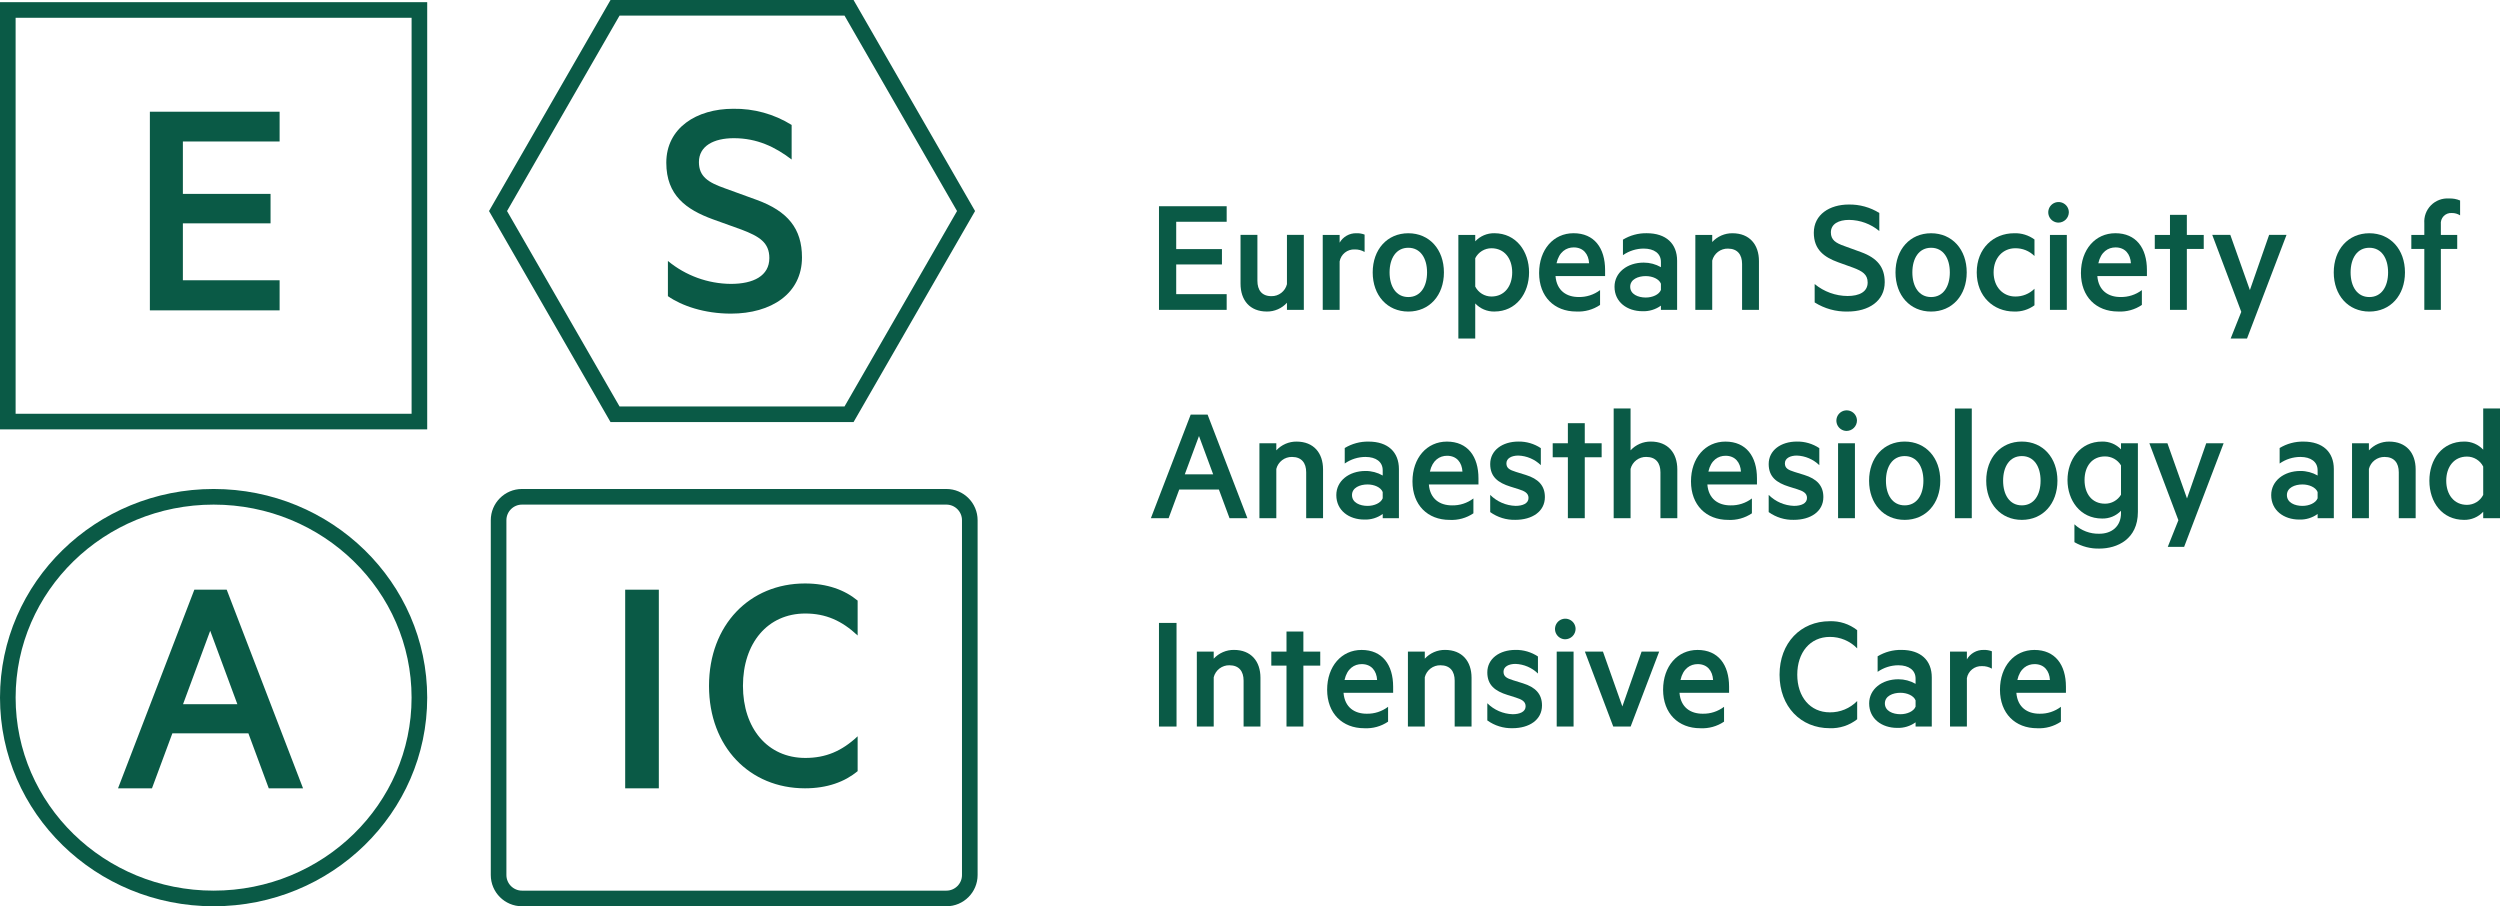 <svg width="160" height="58" viewBox="0 0 160 58" fill="none" xmlns="http://www.w3.org/2000/svg">
<path d="M17.895 7.15V9.055H11.704V12.409H17.315V14.294H11.704V17.937H17.895V19.863H9.592V7.15H17.895Z" fill="#0A5A46"/>
<path d="M14.509 37.74L19.395 50.453H17.201L15.897 46.933H11.031L9.726 50.453H7.553L12.438 37.74H14.509ZM11.714 45.07H15.192L13.453 40.369L11.714 45.07Z" fill="#0A5A46"/>
<path d="M42.746 16.701C43.882 17.64 45.305 18.158 46.778 18.169C48.226 18.169 49.238 17.652 49.238 16.515C49.238 15.523 48.598 15.13 47.46 14.696L45.62 14.034C43.925 13.414 42.643 12.504 42.643 10.415C42.643 8.182 44.586 6.962 46.922 6.962C48.243 6.939 49.543 7.298 50.665 7.996V10.209C49.611 9.403 48.452 8.844 46.964 8.844C45.682 8.844 44.731 9.34 44.731 10.374C44.731 11.304 45.33 11.676 46.385 12.049L48.432 12.793C50.417 13.517 51.327 14.633 51.327 16.474C51.327 18.79 49.362 20.072 46.778 20.072C45.082 20.072 43.635 19.575 42.746 18.954L42.746 16.701Z" fill="#0A5A46"/>
<path d="M42.165 50.453H40.012V37.74H42.165V50.453Z" fill="#0A5A46"/>
<path d="M51.519 37.342C52.945 37.342 54.062 37.755 54.889 38.438V40.671C53.876 39.72 52.842 39.265 51.541 39.265C49.12 39.265 47.549 41.167 47.549 43.897C47.549 46.605 49.12 48.508 51.541 48.508C52.843 48.508 53.877 48.074 54.889 47.122V49.355C54.062 50.038 52.945 50.452 51.519 50.452C47.983 50.452 45.377 47.805 45.377 43.897C45.377 39.989 47.983 37.342 51.519 37.342Z" fill="#0A5A46"/>
<path d="M0.999 1.138V26.481H26.342V1.138H0.999ZM0 0.139H27.341V27.48H0V0.139Z" fill="#0A5A46"/>
<path d="M39.651 0.999L32.45 13.507L39.651 26.014H54.049L61.25 13.507L54.049 0.999H39.651ZM39.074 0H54.627L62.404 13.507L54.627 27.014H39.074L31.297 13.507L39.074 0Z" fill="#0A5A46"/>
<path d="M13.671 57.501C20.945 57.501 26.841 51.746 26.841 44.648C26.841 37.549 20.945 31.795 13.671 31.795C6.396 31.795 0.5 37.549 0.5 44.648C0.5 51.746 6.396 57.501 13.671 57.501Z" stroke="#0A5A46"/>
<path d="M60.568 31.795H33.409C32.581 31.795 31.91 32.466 31.91 33.294V56.002C31.91 56.83 32.581 57.501 33.409 57.501H60.568C61.395 57.501 62.067 56.83 62.067 56.002V33.294C62.067 32.466 61.395 31.795 60.568 31.795Z" stroke="#0A5A46"/>
<path d="M78.507 13.199V14.193H75.277V15.942H78.204V16.925H75.277V18.826H78.507V19.831H74.175V13.199H78.507Z" fill="#0A5A46"/>
<path d="M83.445 19.83H82.365V19.377C82.202 19.556 82.004 19.698 81.782 19.795C81.56 19.892 81.321 19.941 81.079 19.938C79.988 19.938 79.394 19.214 79.394 18.156V15.033H80.474V17.971C80.474 18.566 80.756 18.954 81.371 18.954C81.599 18.959 81.822 18.885 82.002 18.745C82.183 18.606 82.311 18.409 82.365 18.188V15.033H83.445V19.83Z" fill="#0A5A46"/>
<path d="M87.334 16.126C87.141 16.014 86.921 15.957 86.697 15.964C86.471 15.954 86.25 16.026 86.073 16.167C85.896 16.308 85.776 16.509 85.736 16.731V19.832H84.655V15.035H85.736V15.531C85.843 15.344 85.999 15.189 86.187 15.083C86.375 14.976 86.588 14.922 86.805 14.927C86.985 14.92 87.165 14.949 87.334 15.014V16.126Z" fill="#0A5A46"/>
<path d="M90.132 19.94C88.782 19.94 87.853 18.903 87.853 17.434C87.853 15.965 88.782 14.928 90.132 14.928C91.483 14.928 92.411 15.965 92.411 17.434C92.411 18.903 91.482 19.94 90.132 19.94ZM90.132 15.857C89.355 15.857 88.933 16.526 88.933 17.434C88.933 18.341 89.354 19.011 90.132 19.011C90.911 19.011 91.332 18.341 91.332 17.434C91.332 16.526 90.909 15.857 90.132 15.857Z" fill="#0A5A46"/>
<path d="M94.415 21.666H93.335V15.034H94.415V15.445C94.571 15.278 94.761 15.145 94.971 15.056C95.181 14.967 95.408 14.922 95.636 14.926C97.04 14.926 97.86 16.092 97.86 17.432C97.86 18.772 97.039 19.938 95.636 19.938C95.408 19.942 95.181 19.897 94.971 19.808C94.761 19.719 94.572 19.587 94.415 19.42V21.666ZM94.415 18.34C94.513 18.531 94.661 18.692 94.844 18.805C95.027 18.917 95.238 18.977 95.453 18.977C96.284 18.977 96.781 18.318 96.781 17.432C96.781 16.546 96.284 15.888 95.453 15.888C95.238 15.888 95.027 15.947 94.844 16.06C94.661 16.172 94.513 16.333 94.415 16.525V18.34Z" fill="#0A5A46"/>
<path d="M99.553 17.67C99.628 18.61 100.265 19.009 101.032 19.009C101.526 19.02 102.009 18.864 102.404 18.567V19.516C101.955 19.819 101.42 19.967 100.879 19.937C99.476 19.937 98.503 18.988 98.503 17.474C98.503 15.973 99.421 14.926 100.706 14.926C102.035 14.926 102.726 15.875 102.726 17.281V17.67H99.553ZM99.617 16.849H101.702C101.67 16.266 101.335 15.834 100.719 15.834C100.244 15.834 99.78 16.114 99.617 16.849Z" fill="#0A5A46"/>
<path d="M106.299 16.762C106.299 16.222 105.867 15.909 105.197 15.909C104.722 15.91 104.258 16.057 103.869 16.33V15.337C104.327 15.059 104.855 14.916 105.391 14.926C106.634 14.926 107.335 15.596 107.335 16.687V19.831H106.299V19.561C105.957 19.808 105.543 19.933 105.122 19.918C104.138 19.918 103.329 19.335 103.329 18.352C103.329 17.444 104.138 16.807 105.197 16.807C105.584 16.806 105.963 16.906 106.299 17.099L106.299 16.762ZM106.299 18.156C106.18 17.853 105.759 17.67 105.327 17.67C104.841 17.67 104.333 17.875 104.333 18.351C104.333 18.836 104.841 19.042 105.327 19.042C105.759 19.042 106.18 18.858 106.299 18.556V18.156Z" fill="#0A5A46"/>
<path d="M108.502 15.036H109.582V15.489C109.746 15.31 109.947 15.168 110.17 15.071C110.393 14.974 110.634 14.925 110.878 14.928C111.969 14.928 112.573 15.652 112.573 16.71V19.833H111.493V16.894C111.493 16.3 111.202 15.911 110.586 15.911C110.357 15.906 110.132 15.98 109.95 16.119C109.768 16.258 109.638 16.455 109.582 16.677V19.833H108.501L108.502 15.036Z" fill="#0A5A46"/>
<path d="M116.138 18.178C116.731 18.668 117.475 18.939 118.244 18.944C119 18.944 119.53 18.674 119.53 18.081C119.53 17.562 119.195 17.356 118.6 17.13L117.639 16.784C116.754 16.461 116.084 15.985 116.084 14.894C116.084 13.728 117.099 13.09 118.32 13.09C119.01 13.078 119.69 13.265 120.276 13.63V14.786C119.733 14.333 119.05 14.081 118.342 14.073C117.673 14.073 117.176 14.332 117.176 14.873C117.176 15.359 117.489 15.553 118.04 15.747L119.109 16.136C120.146 16.515 120.622 17.098 120.622 18.06C120.622 19.269 119.595 19.939 118.246 19.939C117.502 19.956 116.769 19.753 116.139 19.356L116.138 18.178Z" fill="#0A5A46"/>
<path d="M123.59 19.94C122.241 19.94 121.312 18.903 121.312 17.434C121.312 15.965 122.24 14.928 123.59 14.928C124.94 14.928 125.87 15.965 125.87 17.434C125.87 18.903 124.941 19.94 123.59 19.94ZM123.59 15.857C122.813 15.857 122.391 16.526 122.391 17.434C122.391 18.341 122.813 19.011 123.59 19.011C124.367 19.011 124.789 18.341 124.789 17.434C124.789 16.526 124.368 15.857 123.59 15.857Z" fill="#0A5A46"/>
<path d="M128.899 14.928C129.367 14.909 129.828 15.05 130.206 15.327V16.384C130.044 16.224 129.852 16.097 129.64 16.011C129.429 15.926 129.202 15.884 128.974 15.888C128.207 15.888 127.591 16.482 127.591 17.432C127.591 18.382 128.208 18.977 128.974 18.977C129.202 18.98 129.429 18.938 129.64 18.853C129.852 18.768 130.044 18.641 130.206 18.48V19.539C129.828 19.816 129.367 19.957 128.899 19.938C127.591 19.938 126.511 18.977 126.511 17.432C126.511 15.888 127.592 14.928 128.899 14.928Z" fill="#0A5A46"/>
<path d="M131.736 14.248C131.606 14.246 131.48 14.205 131.373 14.132C131.266 14.058 131.183 13.954 131.135 13.834C131.087 13.713 131.075 13.581 131.102 13.454C131.128 13.327 131.192 13.21 131.285 13.119C131.377 13.028 131.495 12.966 131.622 12.942C131.75 12.917 131.882 12.931 132.001 12.981C132.121 13.031 132.224 13.115 132.296 13.223C132.368 13.332 132.406 13.459 132.406 13.588C132.403 13.764 132.331 13.932 132.206 14.055C132.081 14.178 131.912 14.248 131.736 14.248ZM132.276 19.832H131.197V15.036H132.277L132.276 19.832Z" fill="#0A5A46"/>
<path d="M134.229 17.67C134.304 18.61 134.941 19.009 135.708 19.009C136.202 19.02 136.686 18.865 137.08 18.567V19.516C136.632 19.819 136.096 19.967 135.556 19.937C134.151 19.937 133.18 18.988 133.18 17.474C133.18 15.973 134.097 14.926 135.383 14.926C136.711 14.926 137.403 15.875 137.403 17.281V17.67H134.229ZM134.293 16.849H136.378C136.345 16.266 136.011 15.834 135.395 15.834C134.92 15.834 134.455 16.114 134.293 16.849Z" fill="#0A5A46"/>
<path d="M139.958 19.831H138.879V15.932H137.906V15.036H138.879V13.75H139.958V15.036H141.039V15.932H139.958V19.831Z" fill="#0A5A46"/>
<path d="M142.762 21.666L143.442 19.959L141.584 15.033H142.74L143.993 18.566L145.224 15.033H146.337L143.809 21.665L142.762 21.666Z" fill="#0A5A46"/>
<path d="M151.638 19.94C150.289 19.94 149.36 18.903 149.36 17.434C149.36 15.965 150.289 14.928 151.638 14.928C152.988 14.928 153.918 15.965 153.918 17.434C153.918 18.903 152.989 19.94 151.638 19.94ZM151.638 15.857C150.861 15.857 150.439 16.526 150.439 17.434C150.439 18.341 150.86 19.011 151.638 19.011C152.417 19.011 152.838 18.341 152.838 17.434C152.838 16.526 152.416 15.857 151.638 15.857Z" fill="#0A5A46"/>
<path d="M157.446 13.782C157.288 13.682 157.104 13.63 156.917 13.633C156.82 13.625 156.723 13.639 156.632 13.674C156.541 13.709 156.46 13.763 156.392 13.834C156.325 13.904 156.275 13.988 156.244 14.08C156.213 14.172 156.204 14.27 156.215 14.367V15.036H157.262V15.933H156.215V19.831H155.156V15.932H154.325V15.035H155.156V14.29C155.141 14.079 155.171 13.866 155.244 13.667C155.318 13.468 155.433 13.287 155.583 13.137C155.732 12.986 155.912 12.87 156.111 12.795C156.309 12.72 156.522 12.688 156.733 12.703C156.977 12.692 157.221 12.736 157.446 12.832L157.446 13.782Z" fill="#0A5A46"/>
<path d="M77.285 26.533L79.834 33.165H78.69L78.009 31.329H75.471L74.791 33.165H73.656L76.205 26.533H77.285ZM75.827 30.356H77.642L76.735 27.904L75.827 30.356Z" fill="#0A5A46"/>
<path d="M80.603 28.369H81.684V28.823C81.848 28.644 82.049 28.502 82.272 28.405C82.495 28.308 82.737 28.259 82.98 28.262C84.071 28.262 84.675 28.986 84.675 30.044V33.166H83.596V30.227C83.596 29.634 83.304 29.244 82.688 29.244C82.459 29.24 82.234 29.313 82.052 29.453C81.87 29.592 81.74 29.789 81.684 30.011V33.166H80.603L80.603 28.369Z" fill="#0A5A46"/>
<path d="M88.493 30.097C88.493 29.557 88.062 29.244 87.392 29.244C86.916 29.244 86.452 29.392 86.063 29.665V28.673C86.522 28.395 87.05 28.252 87.587 28.262C88.829 28.262 89.531 28.932 89.531 30.023V33.166H88.494V32.895C88.152 33.143 87.738 33.268 87.316 33.252C86.333 33.252 85.524 32.669 85.524 31.686C85.524 30.779 86.333 30.142 87.392 30.142C87.779 30.14 88.159 30.241 88.494 30.433L88.493 30.097ZM88.493 31.491C88.375 31.188 87.954 31.005 87.522 31.005C87.035 31.005 86.528 31.209 86.528 31.685C86.528 32.171 87.035 32.377 87.522 32.377C87.954 32.377 88.375 32.193 88.493 31.89V31.491Z" fill="#0A5A46"/>
<path d="M91.447 31.005C91.522 31.945 92.16 32.344 92.927 32.344C93.421 32.356 93.904 32.199 94.298 31.901V32.852C93.85 33.155 93.315 33.302 92.774 33.273C91.37 33.273 90.398 32.324 90.398 30.81C90.398 29.309 91.316 28.262 92.602 28.262C93.93 28.262 94.622 29.211 94.622 30.616V31.005H91.447ZM91.513 30.184H93.597C93.565 29.601 93.23 29.169 92.614 29.169C92.139 29.169 91.675 29.449 91.513 30.184Z" fill="#0A5A46"/>
<path d="M95.373 31.673C95.804 32.105 96.383 32.356 96.993 32.376C97.447 32.376 97.825 32.224 97.825 31.868C97.825 31.554 97.565 31.425 97.188 31.306L96.669 31.144C95.87 30.894 95.373 30.517 95.373 29.697C95.373 28.822 96.151 28.26 97.177 28.26C97.688 28.251 98.189 28.398 98.613 28.681V29.771C98.227 29.395 97.716 29.176 97.177 29.156C96.745 29.156 96.41 29.329 96.41 29.653C96.41 29.966 96.615 30.074 97.026 30.203L97.652 30.397C98.451 30.645 98.873 31.078 98.873 31.812C98.873 32.741 98.052 33.27 96.983 33.27C96.407 33.285 95.841 33.11 95.373 32.774L95.373 31.673Z" fill="#0A5A46"/>
<path d="M101.425 33.165H100.344V29.265H99.373V28.369H100.344V27.084H101.425V28.369H102.505V29.265H101.425V33.165Z" fill="#0A5A46"/>
<path d="M103.275 26.143H104.356V28.822C104.52 28.642 104.721 28.5 104.944 28.403C105.167 28.306 105.409 28.258 105.652 28.26C106.744 28.26 107.348 28.985 107.348 30.042V33.164H106.268V30.226C106.268 29.632 105.976 29.243 105.36 29.243C105.131 29.238 104.907 29.312 104.724 29.451C104.542 29.59 104.412 29.787 104.356 30.009V33.164H103.275V26.143Z" fill="#0A5A46"/>
<path d="M109.271 31.005C109.346 31.945 109.983 32.344 110.75 32.344C111.244 32.356 111.728 32.2 112.122 31.901V32.852C111.674 33.155 111.139 33.302 110.598 33.273C109.194 33.273 108.223 32.324 108.223 30.81C108.223 29.309 109.14 28.262 110.426 28.262C111.754 28.262 112.446 29.211 112.446 30.616V31.005H109.271ZM109.336 30.184H111.421C111.388 29.601 111.053 29.169 110.437 29.169C109.962 29.169 109.497 29.449 109.336 30.184Z" fill="#0A5A46"/>
<path d="M113.196 31.673C113.627 32.105 114.206 32.356 114.816 32.376C115.27 32.376 115.648 32.224 115.648 31.868C115.648 31.554 115.389 31.425 115.011 31.306L114.492 31.144C113.692 30.894 113.196 30.517 113.196 29.697C113.196 28.822 113.973 28.26 114.999 28.26C115.51 28.251 116.011 28.398 116.436 28.681V29.771C116.05 29.396 115.538 29.176 114.999 29.156C114.567 29.156 114.233 29.329 114.233 29.653C114.233 29.966 114.438 30.074 114.848 30.203L115.474 30.397C116.274 30.645 116.695 31.078 116.695 31.812C116.695 32.741 115.874 33.27 114.805 33.27C114.229 33.285 113.664 33.11 113.196 32.774V31.673Z" fill="#0A5A46"/>
<path d="M118.176 27.58C118.046 27.578 117.92 27.537 117.813 27.464C117.706 27.39 117.623 27.286 117.575 27.166C117.527 27.045 117.515 26.913 117.542 26.786C117.568 26.659 117.632 26.542 117.725 26.451C117.817 26.36 117.935 26.298 118.062 26.274C118.19 26.249 118.322 26.263 118.441 26.313C118.561 26.363 118.664 26.447 118.736 26.555C118.808 26.664 118.846 26.791 118.846 26.921C118.843 27.096 118.771 27.264 118.646 27.387C118.521 27.51 118.352 27.579 118.176 27.58V27.58ZM118.716 33.164H117.636V28.368H118.716V33.164Z" fill="#0A5A46"/>
<path d="M121.899 33.272C120.549 33.272 119.621 32.235 119.621 30.766C119.621 29.297 120.549 28.26 121.899 28.26C123.25 28.26 124.178 29.297 124.178 30.766C124.178 32.235 123.25 33.272 121.899 33.272ZM121.899 29.189C121.121 29.189 120.7 29.858 120.7 30.766C120.7 31.673 121.121 32.343 121.899 32.343C122.677 32.343 123.098 31.673 123.098 30.766C123.098 29.858 122.677 29.189 121.899 29.189Z" fill="#0A5A46"/>
<path d="M126.194 33.165H125.114V26.145H126.194V33.165Z" fill="#0A5A46"/>
<path d="M129.398 33.272C128.047 33.272 127.118 32.235 127.118 30.766C127.118 29.297 128.047 28.26 129.398 28.26C130.749 28.26 131.676 29.297 131.676 30.766C131.676 32.235 130.747 33.272 129.398 33.272ZM129.398 29.189C128.62 29.189 128.199 29.858 128.199 30.766C128.199 31.673 128.62 32.343 129.398 32.343C130.176 32.343 130.597 31.673 130.597 30.766C130.597 29.858 130.175 29.189 129.398 29.189Z" fill="#0A5A46"/>
<path d="M135.744 32.689C135.588 32.851 135.4 32.979 135.192 33.065C134.983 33.15 134.76 33.191 134.535 33.186C133.12 33.186 132.32 32.008 132.32 30.723C132.32 29.439 133.12 28.26 134.535 28.26C134.76 28.255 134.983 28.296 135.192 28.381C135.4 28.467 135.588 28.595 135.744 28.757V28.368H136.825V32.766C136.825 34.514 135.495 35.109 134.362 35.109C133.801 35.123 133.248 34.981 132.763 34.699V33.555C133.194 33.96 133.77 34.177 134.362 34.159C135.129 34.159 135.744 33.706 135.744 32.841V32.689ZM135.744 29.784C135.638 29.607 135.487 29.462 135.307 29.361C135.127 29.261 134.924 29.209 134.718 29.211C133.886 29.211 133.411 29.848 133.411 30.724C133.411 31.599 133.886 32.236 134.718 32.236C134.924 32.238 135.127 32.186 135.307 32.085C135.487 31.985 135.638 31.839 135.744 31.663V29.784Z" fill="#0A5A46"/>
<path d="M138.737 35.001L139.417 33.294L137.559 28.369H138.715L139.968 31.901L141.199 28.369H142.312L139.784 35.001H138.737Z" fill="#0A5A46"/>
<path d="M148.327 30.097C148.327 29.557 147.895 29.244 147.225 29.244C146.75 29.244 146.286 29.392 145.897 29.665V28.673C146.355 28.395 146.884 28.252 147.421 28.262C148.662 28.262 149.365 28.932 149.365 30.023V33.166H148.328V32.895C147.986 33.142 147.572 33.268 147.151 33.252C146.168 33.252 145.357 32.669 145.357 31.686C145.357 30.779 146.168 30.142 147.226 30.142C147.613 30.14 147.993 30.241 148.328 30.433L148.327 30.097ZM148.327 31.491C148.208 31.188 147.787 31.005 147.355 31.005C146.869 31.005 146.362 31.209 146.362 31.685C146.362 32.171 146.869 32.377 147.355 32.377C147.787 32.377 148.208 32.193 148.327 31.89V31.491Z" fill="#0A5A46"/>
<path d="M150.53 28.369H151.61V28.823C151.775 28.644 151.975 28.502 152.198 28.405C152.422 28.308 152.663 28.259 152.906 28.262C153.998 28.262 154.602 28.986 154.602 30.044V33.166H153.522V30.227C153.522 29.634 153.23 29.244 152.615 29.244C152.385 29.24 152.161 29.314 151.979 29.453C151.796 29.592 151.666 29.789 151.61 30.011V33.166H150.53V28.369Z" fill="#0A5A46"/>
<path d="M158.925 32.753C158.769 32.92 158.58 33.053 158.369 33.142C158.159 33.231 157.932 33.276 157.704 33.272C156.3 33.272 155.48 32.148 155.48 30.766C155.48 29.394 156.301 28.26 157.704 28.26C157.932 28.256 158.159 28.301 158.369 28.39C158.58 28.48 158.769 28.612 158.925 28.779V26.143H160.005V33.163H158.925V32.753ZM158.925 29.859C158.828 29.667 158.679 29.506 158.496 29.394C158.313 29.281 158.102 29.221 157.887 29.221C157.056 29.221 156.559 29.88 156.559 30.766C156.559 31.652 157.056 32.311 157.887 32.311C158.102 32.31 158.313 32.251 158.496 32.139C158.679 32.026 158.828 31.865 158.925 31.674V29.859Z" fill="#0A5A46"/>
<path d="M75.298 46.499H74.174V39.867H75.298V46.499Z" fill="#0A5A46"/>
<path d="M76.597 41.702H77.677V42.156C77.842 41.976 78.042 41.834 78.266 41.737C78.489 41.64 78.73 41.591 78.974 41.594C80.065 41.594 80.669 42.318 80.669 43.376V46.498H79.59V43.559C79.59 42.965 79.298 42.577 78.682 42.577C78.453 42.572 78.229 42.646 78.046 42.785C77.864 42.924 77.734 43.121 77.678 43.343V46.498H76.598L76.597 41.702Z" fill="#0A5A46"/>
<path d="M83.416 46.498H82.336V42.599H81.364V41.703H82.336V40.418H83.416V41.703H84.496V42.6H83.416V46.498Z" fill="#0A5A46"/>
<path d="M85.986 44.339C86.061 45.279 86.698 45.678 87.465 45.678C87.96 45.69 88.443 45.533 88.837 45.235V46.186C88.389 46.489 87.854 46.636 87.313 46.607C85.909 46.607 84.937 45.656 84.937 44.144C84.937 42.643 85.856 41.596 87.141 41.596C88.469 41.596 89.161 42.545 89.161 43.951V44.339L85.986 44.339ZM86.05 43.518H88.135C88.103 42.935 87.768 42.503 87.152 42.503C86.677 42.503 86.213 42.783 86.05 43.518Z" fill="#0A5A46"/>
<path d="M90.107 41.702H91.187V42.156C91.351 41.976 91.552 41.834 91.775 41.737C91.998 41.64 92.239 41.591 92.483 41.594C93.574 41.594 94.179 42.318 94.179 43.376V46.498H93.099V43.559C93.099 42.965 92.806 42.577 92.191 42.577C91.962 42.572 91.737 42.645 91.555 42.785C91.372 42.924 91.242 43.121 91.186 43.343V46.498H90.106L90.107 41.702Z" fill="#0A5A46"/>
<path d="M95.188 45.007C95.619 45.439 96.199 45.69 96.808 45.71C97.262 45.71 97.64 45.558 97.64 45.202C97.64 44.888 97.381 44.759 97.003 44.64L96.485 44.478C95.685 44.228 95.188 43.851 95.188 43.031C95.188 42.156 95.966 41.594 96.992 41.594C97.502 41.585 98.004 41.732 98.429 42.015V43.106C98.043 42.73 97.531 42.51 96.992 42.49C96.56 42.49 96.225 42.663 96.225 42.988C96.225 43.301 96.43 43.409 96.841 43.537L97.468 43.732C98.267 43.98 98.688 44.412 98.688 45.147C98.688 46.076 97.867 46.605 96.798 46.605C96.222 46.619 95.656 46.444 95.188 46.107V45.007Z" fill="#0A5A46"/>
<path d="M100.169 40.914C100.039 40.912 99.913 40.872 99.806 40.798C99.699 40.724 99.616 40.621 99.567 40.5C99.519 40.38 99.507 40.248 99.534 40.12C99.56 39.993 99.624 39.877 99.716 39.785C99.809 39.694 99.926 39.632 100.054 39.608C100.181 39.583 100.314 39.597 100.433 39.647C100.553 39.697 100.656 39.781 100.728 39.889C100.8 39.998 100.838 40.125 100.838 40.255C100.835 40.43 100.763 40.597 100.638 40.721C100.513 40.844 100.345 40.913 100.169 40.914V40.914ZM100.709 46.498H99.629V41.702H100.709V46.498Z" fill="#0A5A46"/>
<path d="M103.248 46.499L101.433 41.703H102.589L103.831 45.213L105.062 41.703H106.187L104.361 46.499H103.248Z" fill="#0A5A46"/>
<path d="M107.487 44.339C107.563 45.279 108.2 45.678 108.967 45.678C109.461 45.69 109.945 45.533 110.339 45.235V46.186C109.89 46.489 109.355 46.636 108.815 46.607C107.41 46.607 106.438 45.656 106.438 44.144C106.438 42.643 107.356 41.596 108.642 41.596C109.97 41.596 110.661 42.545 110.661 43.951V44.339L107.487 44.339ZM107.552 43.518H109.637C109.604 42.935 109.269 42.503 108.654 42.503C108.179 42.503 107.714 42.783 107.552 43.518Z" fill="#0A5A46"/>
<path d="M117.099 39.758C117.735 39.734 118.358 39.937 118.859 40.33V41.496C118.632 41.262 118.36 41.077 118.059 40.95C117.759 40.824 117.436 40.76 117.11 40.762C115.847 40.762 115.025 41.756 115.025 43.181C115.025 44.596 115.847 45.59 117.11 45.59C117.435 45.594 117.758 45.532 118.059 45.407C118.359 45.283 118.632 45.099 118.859 44.866V46.032C118.359 46.426 117.735 46.629 117.099 46.605C115.252 46.605 113.891 45.223 113.891 43.181C113.891 41.139 115.252 39.758 117.099 39.758Z" fill="#0A5A46"/>
<path d="M122.597 43.43C122.597 42.89 122.165 42.577 121.496 42.577C121.021 42.578 120.557 42.725 120.168 42.998V42.004C120.626 41.727 121.154 41.584 121.69 41.594C122.932 41.594 123.634 42.264 123.634 43.355V46.498H122.597V46.228C122.256 46.475 121.841 46.6 121.42 46.585C120.437 46.585 119.626 46.002 119.626 45.019C119.626 44.111 120.437 43.473 121.496 43.473C121.882 43.472 122.262 43.573 122.597 43.766L122.597 43.43ZM122.597 44.824C122.479 44.521 122.057 44.338 121.626 44.338C121.14 44.338 120.632 44.543 120.632 45.019C120.632 45.504 121.14 45.71 121.626 45.71C122.057 45.71 122.479 45.526 122.597 45.224V44.824Z" fill="#0A5A46"/>
<path d="M127.479 42.794C127.286 42.681 127.065 42.625 126.842 42.632C126.616 42.622 126.394 42.694 126.218 42.835C126.041 42.976 125.921 43.176 125.881 43.398V46.499H124.801V41.703H125.881V42.2C125.988 42.012 126.144 41.857 126.332 41.751C126.521 41.644 126.734 41.59 126.95 41.595C127.13 41.588 127.31 41.617 127.479 41.681V42.794Z" fill="#0A5A46"/>
<path d="M129.047 44.339C129.122 45.279 129.759 45.678 130.526 45.678C131.02 45.69 131.504 45.533 131.898 45.235V46.186C131.449 46.489 130.914 46.636 130.374 46.607C128.969 46.607 127.998 45.656 127.998 44.144C127.998 42.643 128.915 41.596 130.201 41.596C131.529 41.596 132.22 42.545 132.22 43.951V44.339L129.047 44.339ZM129.111 43.518H131.196C131.163 42.935 130.829 42.503 130.213 42.503C129.738 42.503 129.273 42.783 129.111 43.518V43.518Z" fill="#0A5A46"/>
</svg>
